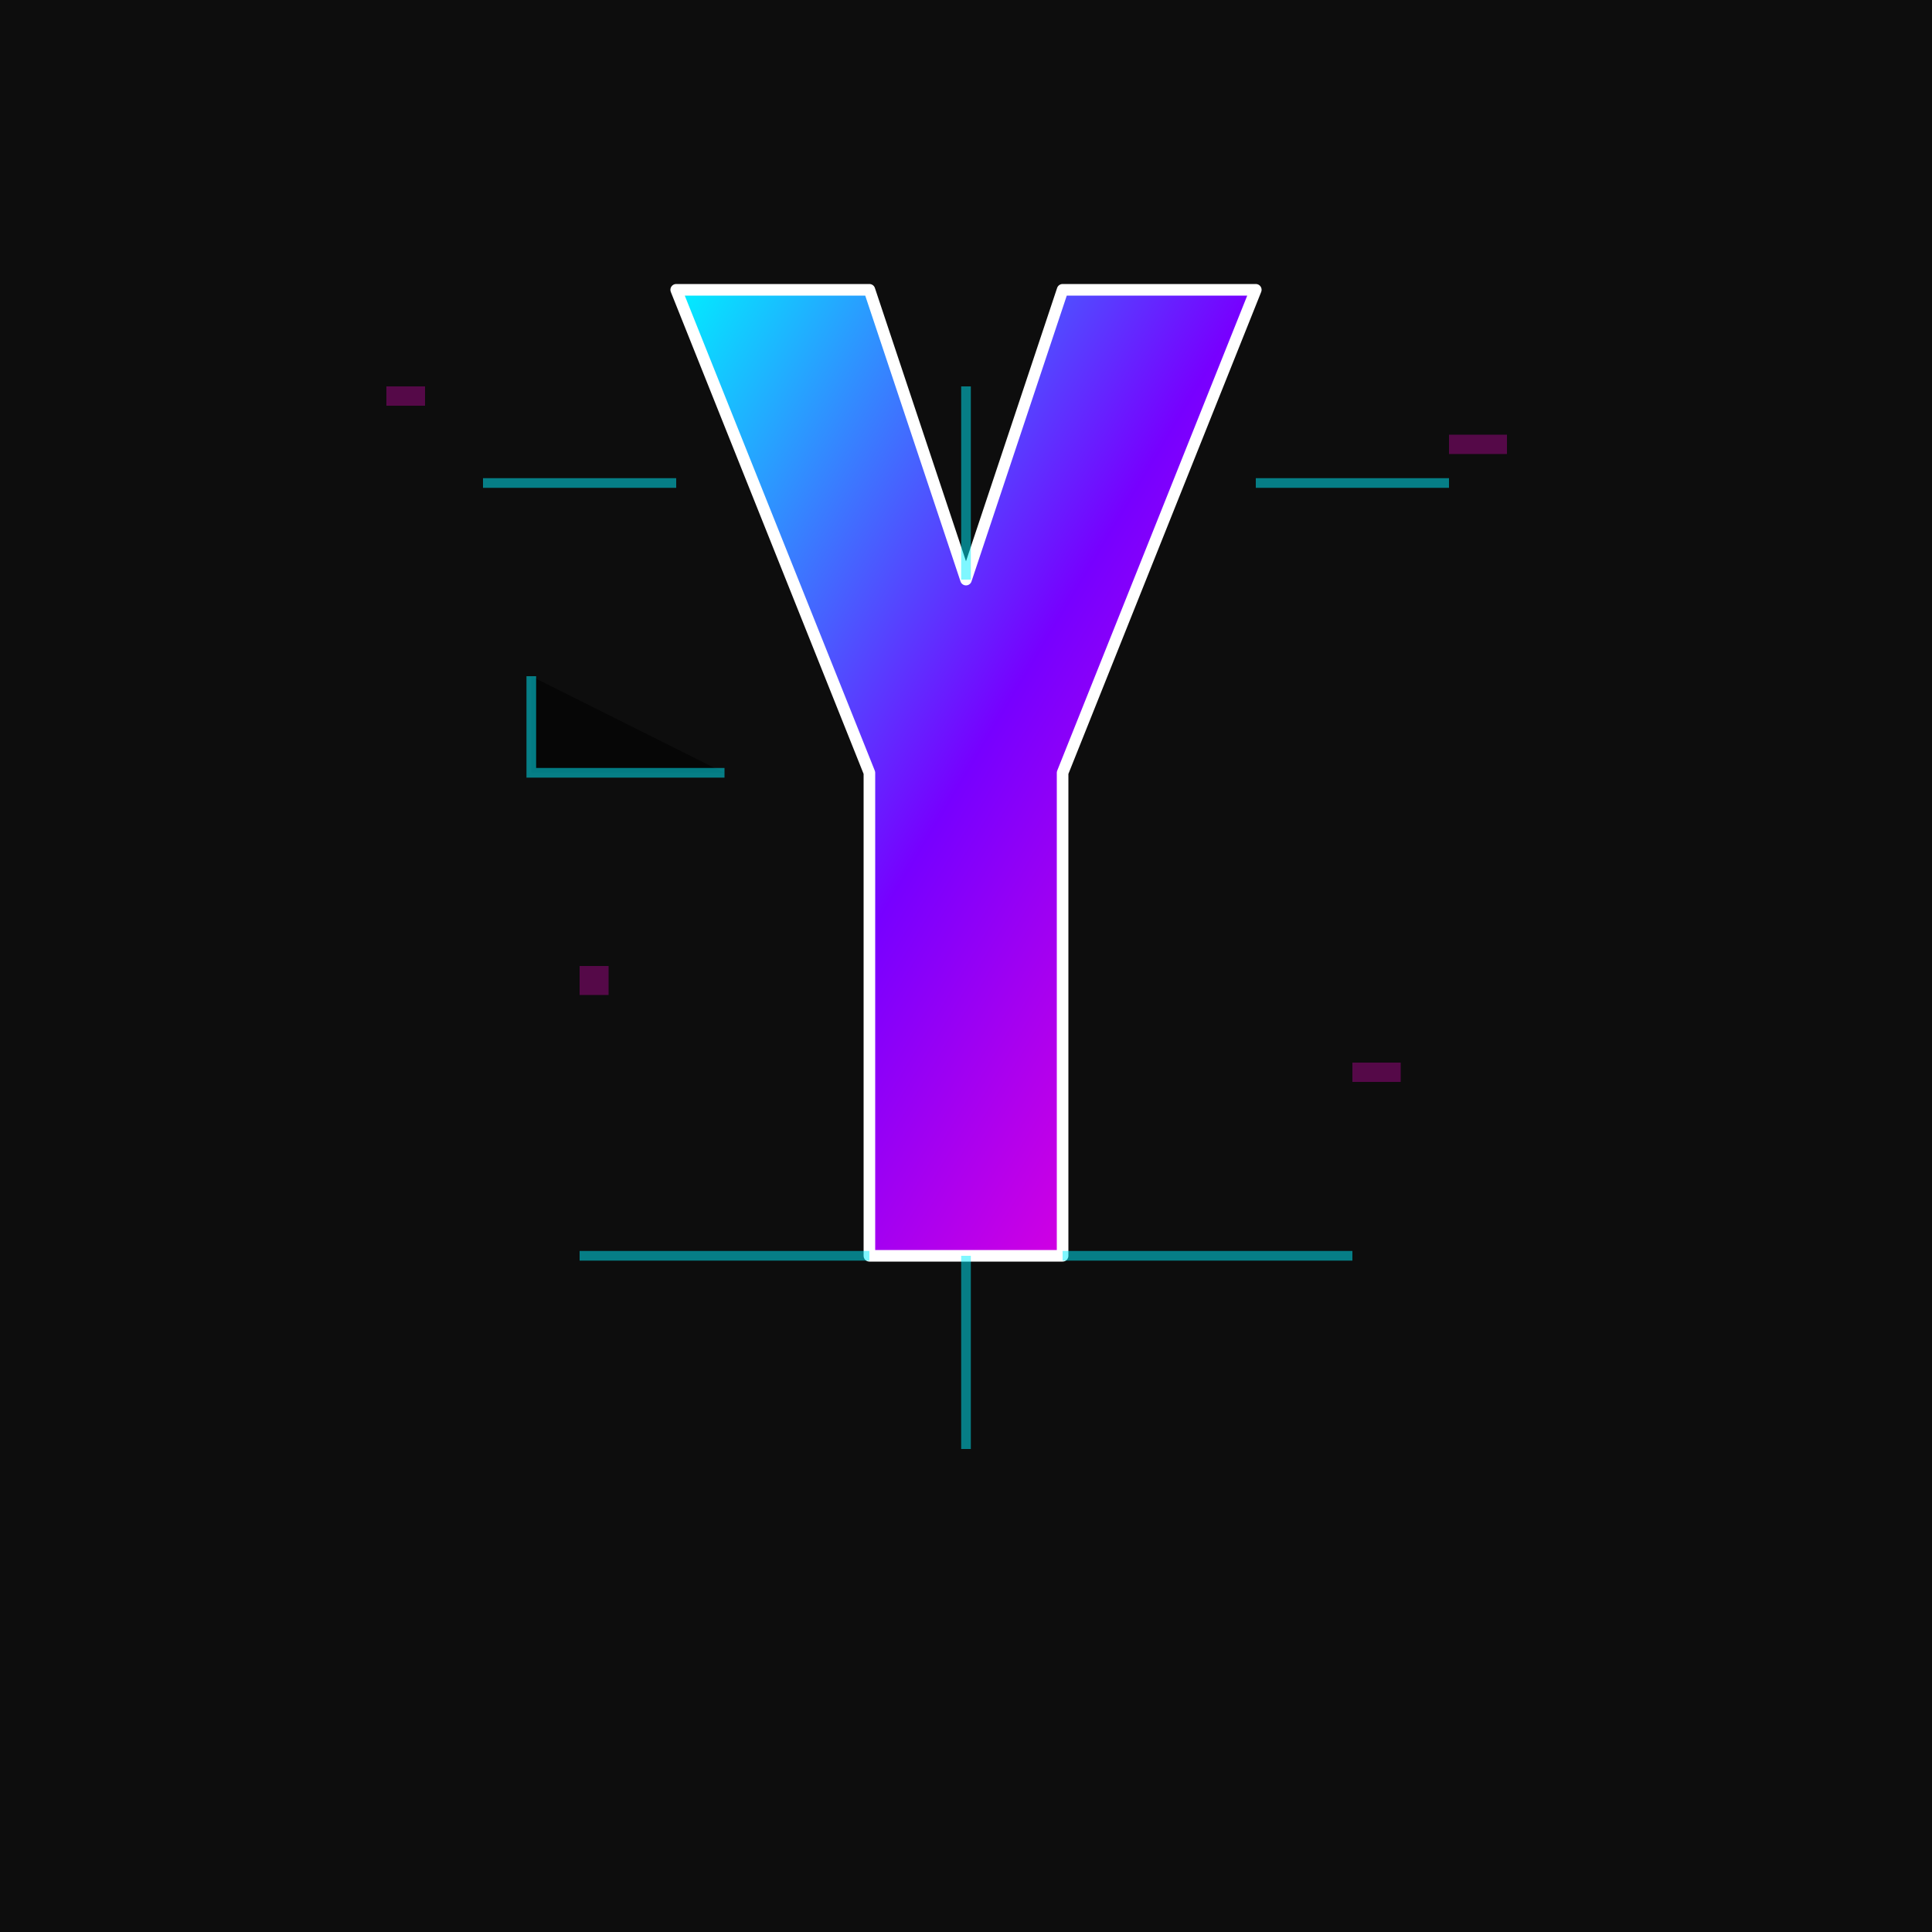 <svg xmlns="http://www.w3.org/2000/svg" width="200" height="200"><defs><linearGradient id="neonGradient" x1="0%" x2="100%" y1="0%" y2="100%"><stop offset="0%" stop-color="#00f0ff"/><stop offset="50%" stop-color="#70f"/><stop offset="100%" stop-color="#ff00d4"/></linearGradient><filter id="glow" width="200%" height="200%" x="-50%" y="-50%"><feGaussianBlur in="SourceGraphic" result="blur" stdDeviation="4"/><feMerge><feMergeNode in="blur"/><feMergeNode in="SourceGraphic"/></feMerge></filter><style>@keyframes flicker{0%{opacity:.8}20%,60%{opacity:1}40%{opacity:.6}80%{opacity:.7}to{opacity:.9}}@keyframes pulse{0%,to{filter:drop-shadow(0 0 2px #00f0ff)}50%{filter:drop-shadow(0 0 8px #ff00d4)}}.glitch{animation:flicker 1.5s infinite alternate}</style></defs><rect width="100%" height="100%" fill="#0d0d0d"/><path fill="url(#neonGradient)" stroke="#ffffff88" stroke-linejoin="round" stroke-width="1.2" d="m90 30 10 30 10-30h20l-20 50v50H90V80L70 30Z" filter="url(#glow)" style="animation:pulse 2s infinite"/><path stroke="#00f0ff" d="M50 50h20m60 0h20m-50 10V40m0 90v20m10-20h30m-80 0h30M75 80H55V70" class="glitch" opacity=".5"/><path fill="#ff00d4" d="M40 40h4v2h-4zm110 5h6v2h-6zm-90 55h3v3h-3zm80 10h5v2h-5z" class="glitch" opacity=".3"/></svg>